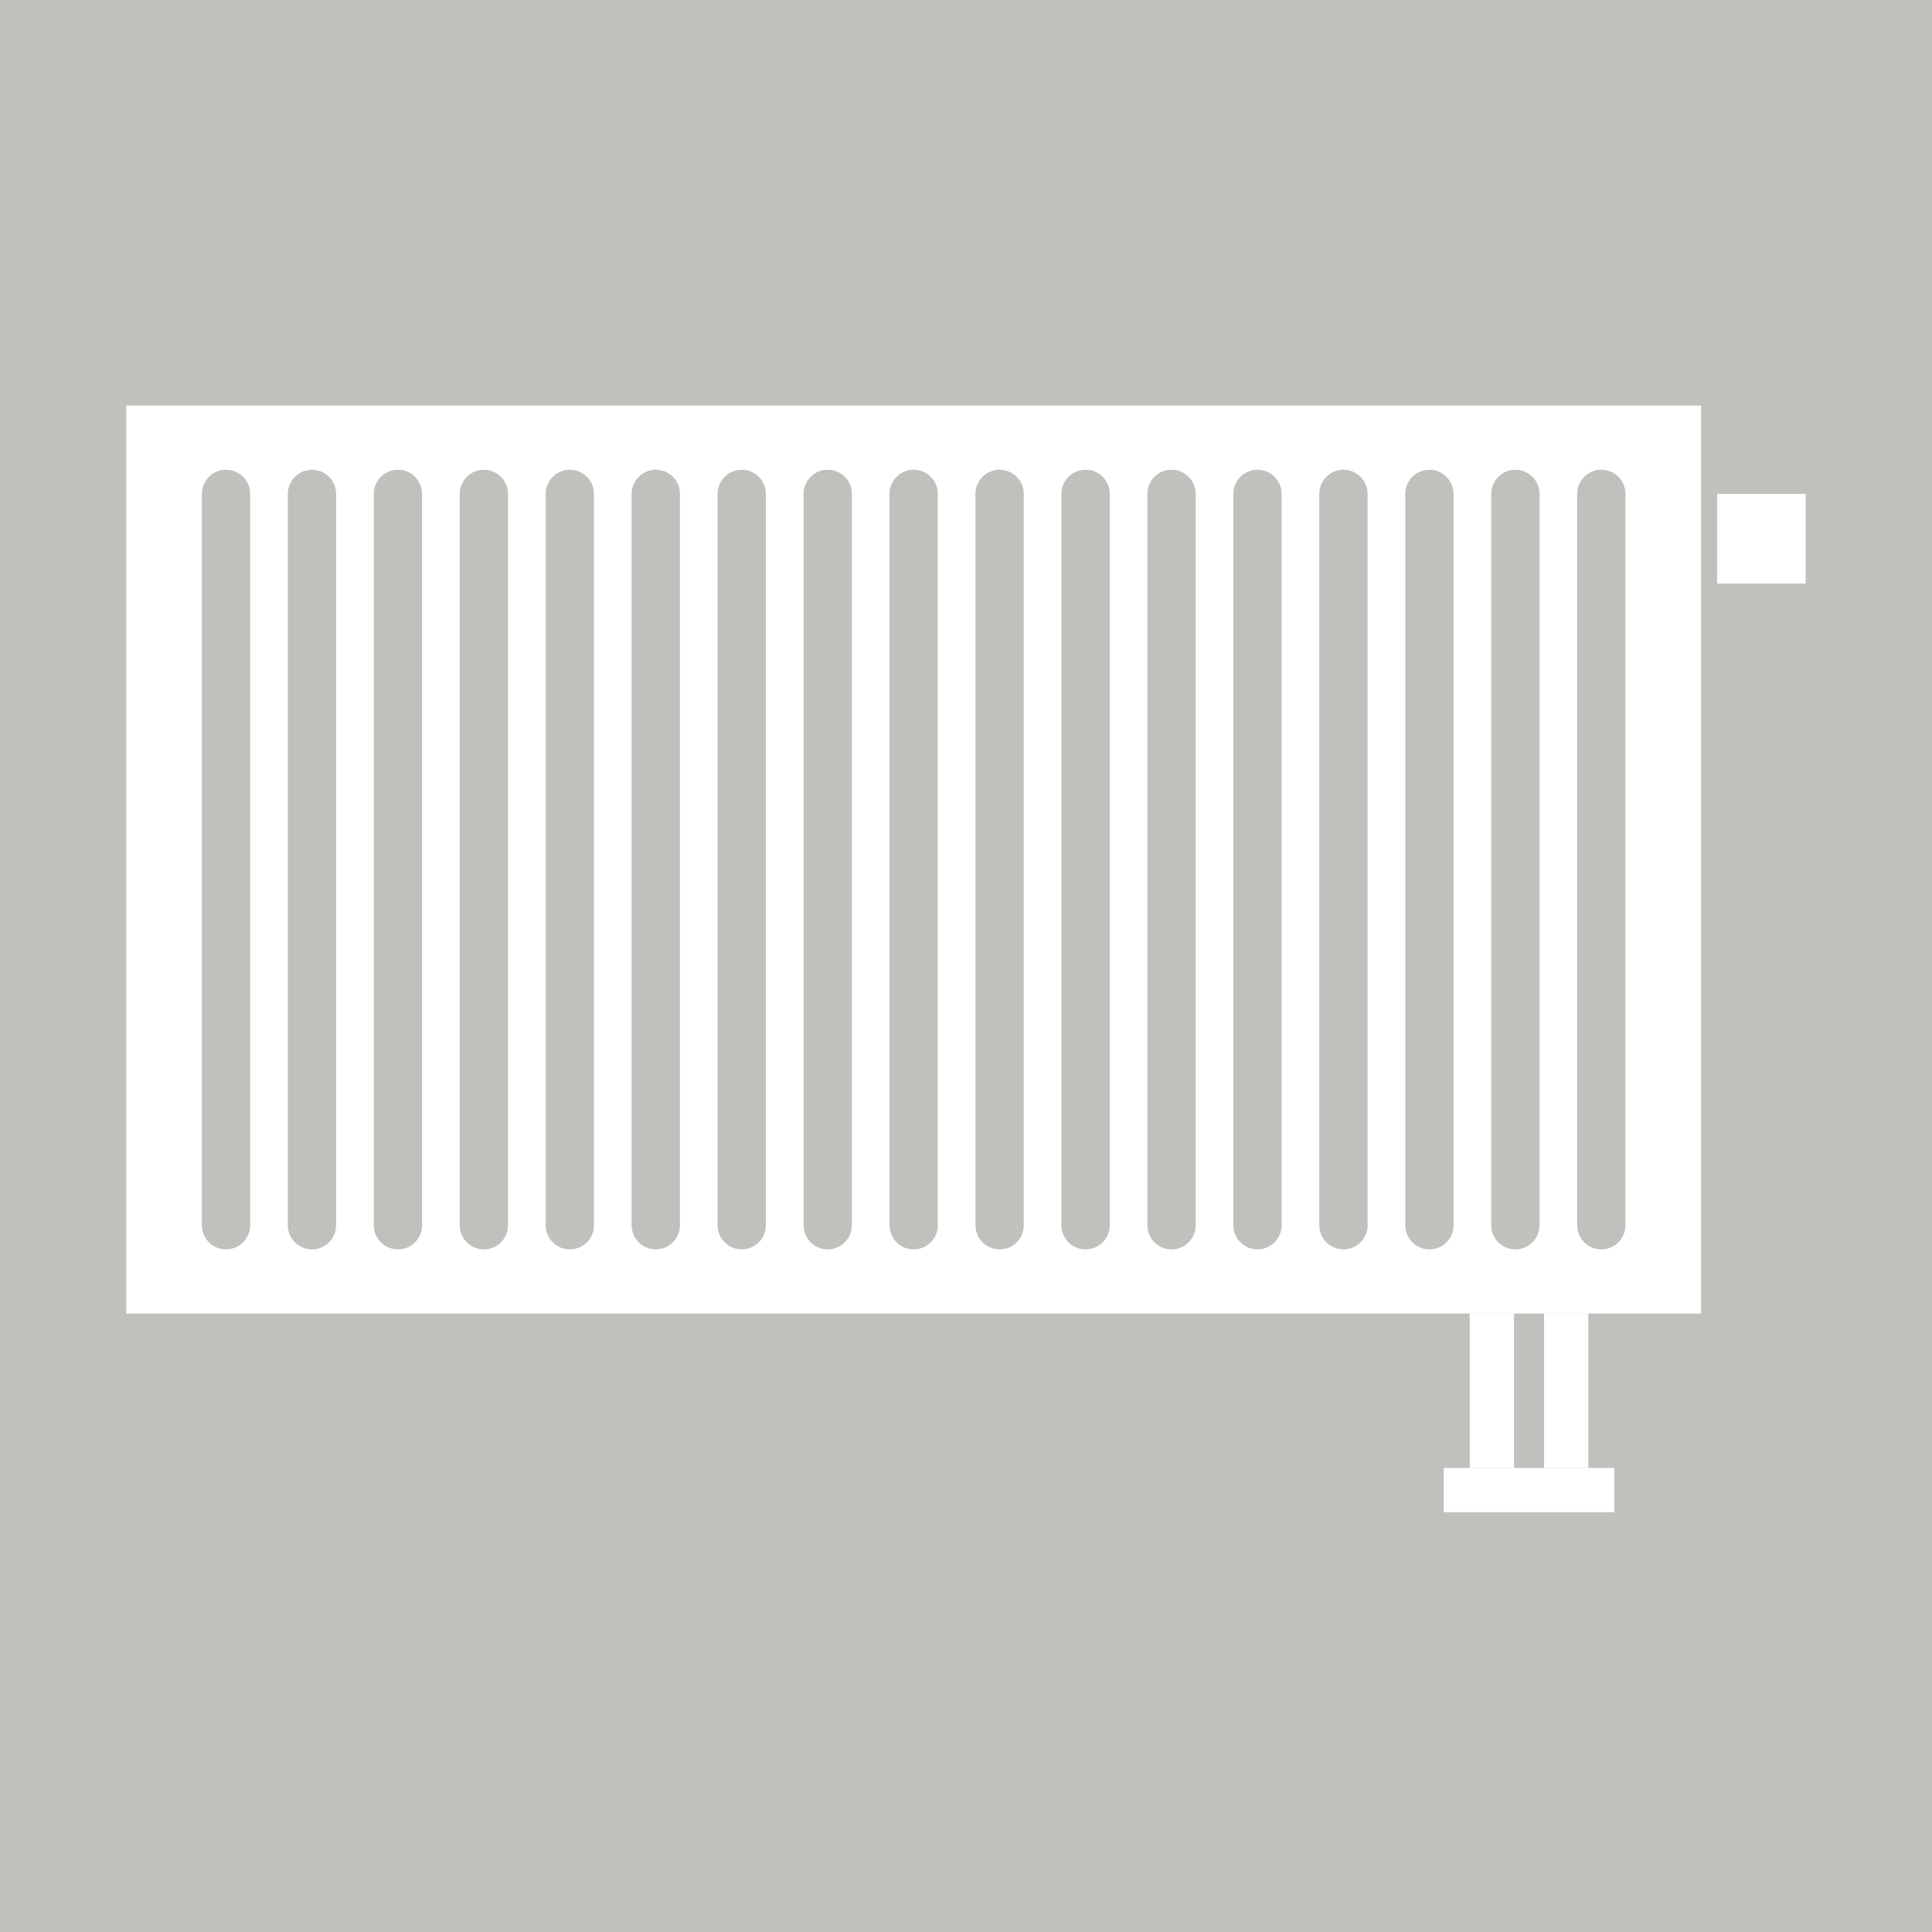 <?xml version="1.0" encoding="utf-8"?>
<!-- Generator: Adobe Illustrator 14.0.0, SVG Export Plug-In  -->
<!DOCTYPE svg PUBLIC "-//W3C//DTD SVG 1.1//EN" "http://www.w3.org/Graphics/SVG/1.1/DTD/svg11.dtd">
<svg version="1.1"
	 xmlns="http://www.w3.org/2000/svg" xmlns:xlink="http://www.w3.org/1999/xlink" xmlns:a="http://ns.adobe.com/AdobeSVGViewerExtensions/3.0/"
	 x="0px" y="0px" width="120px" height="120px" viewBox="0 0 120 120" enable-background="new 0 0 120 120" xml:space="preserve">
<defs>
</defs>
<rect fill="#C0C0BC" width="120" height="120"/>
<rect x="7.843" y="25.191" fill="#FFFFFF" width="97.813" height="56.395"/>
<path fill="#C0C0BC" d="M14.038,77.602c-0.829,0-1.5-0.672-1.5-1.5V30.676c0-0.828,0.671-1.5,1.5-1.5s1.5,0.672,1.5,1.5v45.426
	C15.538,76.93,14.867,77.602,14.038,77.602z"/>
<path fill="#C0C0BC" d="M19.377,77.602c-0.829,0-1.5-0.672-1.5-1.5V30.676c0-0.828,0.671-1.5,1.5-1.5s1.5,0.672,1.5,1.5v45.426
	C20.877,76.93,20.206,77.602,19.377,77.602z"/>
<path fill="#C0C0BC" d="M24.716,77.602c-0.829,0-1.5-0.672-1.5-1.5V30.676c0-0.828,0.671-1.5,1.5-1.5s1.5,0.672,1.5,1.5v45.426
	C26.216,76.93,25.544,77.602,24.716,77.602z"/>
<path fill="#C0C0BC" d="M30.055,77.602c-0.829,0-1.5-0.672-1.5-1.5V30.676c0-0.828,0.671-1.5,1.5-1.5s1.5,0.672,1.5,1.5v45.426
	C31.555,76.93,30.883,77.602,30.055,77.602z"/>
<path fill="#C0C0BC" d="M35.394,77.602c-0.829,0-1.5-0.672-1.5-1.5V30.676c0-0.828,0.671-1.5,1.5-1.5s1.5,0.672,1.5,1.5v45.426
	C36.894,76.93,36.222,77.602,35.394,77.602z"/>
<path fill="#C0C0BC" d="M40.732,77.602c-0.829,0-1.5-0.672-1.5-1.5V30.676c0-0.828,0.671-1.5,1.5-1.5s1.5,0.672,1.5,1.5v45.426
	C42.232,76.93,41.561,77.602,40.732,77.602z"/>
<path fill="#C0C0BC" d="M46.071,77.602c-0.829,0-1.5-0.672-1.5-1.5V30.676c0-0.828,0.671-1.5,1.5-1.5s1.5,0.672,1.5,1.5v45.426
	C47.571,76.93,46.9,77.602,46.071,77.602z"/>
<path fill="#C0C0BC" d="M51.41,77.602c-0.829,0-1.5-0.672-1.5-1.5V30.676c0-0.828,0.671-1.5,1.5-1.5s1.5,0.672,1.5,1.5v45.426
	C52.91,76.93,52.239,77.602,51.41,77.602z"/>
<path fill="#C0C0BC" d="M56.749,77.602c-0.829,0-1.5-0.672-1.5-1.5V30.676c0-0.828,0.671-1.5,1.5-1.5s1.5,0.672,1.5,1.5v45.426
	C58.249,76.93,57.578,77.602,56.749,77.602z"/>
<path fill="#C0C0BC" d="M62.088,77.602c-0.829,0-1.5-0.672-1.5-1.5V30.676c0-0.828,0.671-1.5,1.5-1.5s1.5,0.672,1.5,1.5v45.426
	C63.588,76.93,62.917,77.602,62.088,77.602z"/>
<path fill="#C0C0BC" d="M67.427,77.602c-0.829,0-1.5-0.672-1.5-1.5V30.676c0-0.828,0.671-1.5,1.5-1.5s1.5,0.672,1.5,1.5v45.426
	C68.927,76.93,68.256,77.602,67.427,77.602z"/>
<path fill="#C0C0BC" d="M72.766,77.602c-0.829,0-1.5-0.672-1.5-1.5V30.676c0-0.828,0.671-1.5,1.5-1.5s1.5,0.672,1.5,1.5v45.426
	C74.266,76.93,73.595,77.602,72.766,77.602z"/>
<path fill="#C0C0BC" d="M78.105,77.602c-0.829,0-1.5-0.672-1.5-1.5V30.676c0-0.828,0.671-1.5,1.5-1.5s1.5,0.672,1.5,1.5v45.426
	C79.605,76.93,78.934,77.602,78.105,77.602z"/>
<path fill="#C0C0BC" d="M83.444,77.602c-0.829,0-1.5-0.672-1.5-1.5V30.676c0-0.828,0.671-1.5,1.5-1.5s1.5,0.672,1.5,1.5v45.426
	C84.944,76.93,84.272,77.602,83.444,77.602z"/>
<path fill="#C0C0BC" d="M88.783,77.602c-0.829,0-1.5-0.672-1.5-1.5V30.676c0-0.828,0.671-1.5,1.5-1.5s1.5,0.672,1.5,1.5v45.426
	C90.283,76.93,89.611,77.602,88.783,77.602z"/>
<path fill="#C0C0BC" d="M94.122,77.602c-0.829,0-1.5-0.672-1.5-1.5V30.676c0-0.828,0.671-1.5,1.5-1.5s1.5,0.672,1.5,1.5v45.426
	C95.622,76.93,94.95,77.602,94.122,77.602z"/>
<path fill="#C0C0BC" d="M99.46,77.602c-0.829,0-1.5-0.672-1.5-1.5V30.676c0-0.828,0.671-1.5,1.5-1.5s1.5,0.672,1.5,1.5v45.426
	C100.96,76.93,100.289,77.602,99.46,77.602z"/>
<rect x="106.655" y="30.676" fill="#FFFFFF" width="5.501" height="5.572"/>
<rect x="95.905" y="81.586" fill="#FFFFFF" width="2.75" height="9.59"/>
<rect x="89.675" y="91.176" fill="#FFFFFF" width="10.592" height="2.75"/>
<rect x="91.288" y="81.586" fill="#FFFFFF" width="2.75" height="9.59"/>
</svg>
